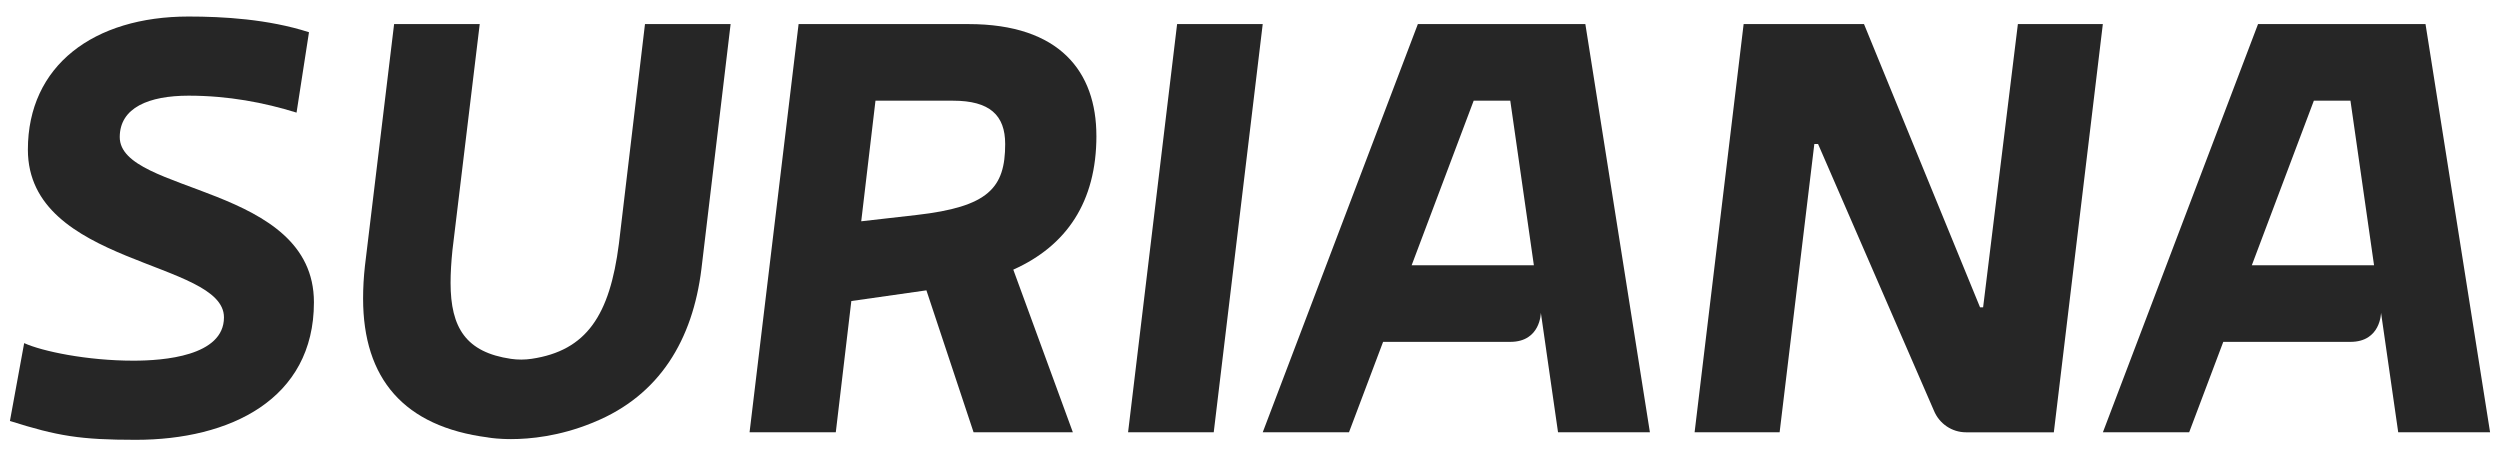 <svg width="126" height="23" viewBox="0 0 126 23" fill="none" xmlns="http://www.w3.org/2000/svg">
<g clip-path="url(#clip0_7540_2740)">
<path d="M59.326 1.214L56.855 21.787H61.172L63.641 1.214H59.326Z" fill="#262626"/>
<path d="M6.035 6.911C6.035 5.423 7.505 4.822 9.506 4.822C11.507 4.822 13.32 5.17 14.946 5.676L15.573 1.624C13.508 0.96 11.225 0.833 9.506 0.833C4.722 0.833 1.405 3.302 1.405 7.543C1.405 13.399 11.288 13.114 11.288 15.995C11.288 17.957 8.223 18.178 6.723 18.178C4.377 18.178 2.125 17.704 1.218 17.293L0.5 21.217C2.908 21.977 4.034 22.167 6.847 22.167C11.57 22.167 15.822 20.141 15.822 15.235C15.822 9.284 6.035 9.791 6.035 6.91V6.911Z" fill="#262626"/>
<path d="M55.258 6.848C55.258 3.619 53.414 1.214 48.816 1.214H40.249L37.778 21.787H42.124L42.907 15.172L46.691 14.633L49.068 21.787H54.072L51.07 13.59C53.76 12.387 55.259 10.171 55.259 6.848H55.258ZM46.189 10.836L43.406 11.153L44.124 5.075H48.034C49.879 5.075 50.661 5.803 50.661 7.259C50.661 9.475 49.817 10.424 46.189 10.836Z" fill="#262626"/>
<path d="M99.95 15.488H99.794L93.946 1.214H87.879L85.408 21.787H89.693L91.442 7.259H91.631L97.468 20.693C97.739 21.356 98.378 21.788 99.086 21.788H103.513L105.983 1.214H101.701L99.949 15.49L99.95 15.488Z" fill="#262626"/>
<path d="M71.46 1.214L63.642 21.787H67.989L69.708 17.23H76.12C77.653 17.23 77.659 15.76 77.659 15.76L77.933 17.668V17.674L78.525 21.787H83.155L79.902 1.214H71.46ZM71.147 13.369L74.273 5.075H76.118L77.307 13.369H71.146H71.147Z" fill="#262626"/>
<path d="M122.246 1.214H113.805L105.986 21.787H110.334L112.053 17.23H118.464C119.998 17.23 120.004 15.76 120.004 15.76L120.278 17.668L120.87 21.787H125.5L122.246 1.214ZM113.492 13.369L116.618 5.075H118.463L119.652 13.369H113.491H113.492Z" fill="#262626"/>
<path d="M31.192 12.291C30.733 15.887 29.564 17.673 26.794 18.084C26.45 18.135 26.1 18.137 25.756 18.087C23.487 17.756 22.709 16.523 22.709 14.255C22.709 13.748 22.742 13.21 22.803 12.608L24.178 1.214H19.863L18.393 13.399C18.33 13.968 18.3 14.507 18.3 15.046C18.3 19.087 20.36 21.503 24.596 22.047V22.049C24.596 22.049 24.868 22.099 25.338 22.121C25.404 22.124 25.474 22.127 25.549 22.128C25.615 22.13 25.684 22.131 25.756 22.131C26.716 22.131 28.184 21.988 29.821 21.325C29.826 21.323 29.831 21.321 29.836 21.319C29.847 21.315 29.857 21.311 29.867 21.307C29.893 21.296 29.916 21.286 29.939 21.276C33.255 19.919 34.912 17.114 35.351 13.56L36.823 1.214H32.507L31.192 12.291Z" fill="#262626"/>
</g>
<defs>
<clipPath id="clip0_7540_2740">
<rect width="125" height="21.334" fill="white" transform="translate(0.5 0.833)"/>
</clipPath>
</defs>
</svg>

